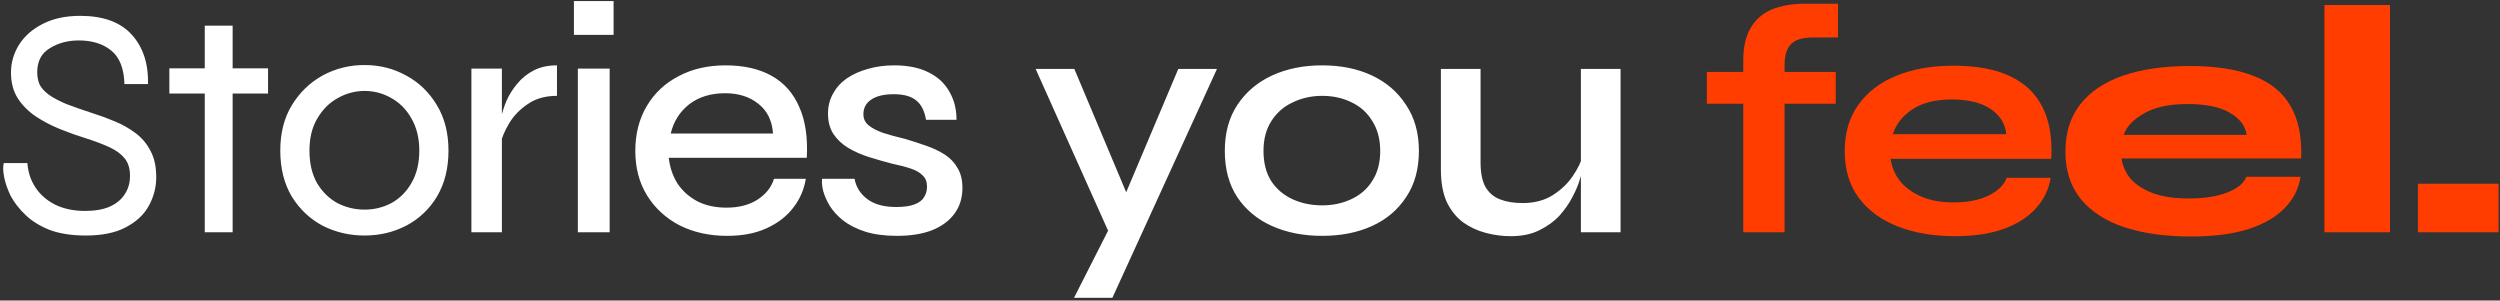 <svg width="732" height="88" viewBox="0 0 732 88" fill="none" xmlns="http://www.w3.org/2000/svg">
<rect x="0" y="0" width="732" height="88" fill="#333333" stroke="none"/>
<path d="M1.105 47.744H8.017C8.209 50.432 9.009 52.832 10.417 54.944C11.825 57.056 13.745 58.72 16.177 59.936C18.673 61.152 21.585 61.76 24.913 61.76C27.793 61.76 30.193 61.344 32.113 60.512C34.097 59.616 35.569 58.4 36.529 56.864C37.553 55.328 38.065 53.536 38.065 51.488C38.065 49.376 37.553 47.68 36.529 46.4C35.505 45.12 34.033 44.032 32.113 43.136C30.193 42.24 27.921 41.376 25.297 40.544C22.801 39.776 20.273 38.88 17.713 37.856C15.153 36.832 12.753 35.584 10.513 34.112C8.337 32.64 6.577 30.88 5.233 28.832C3.889 26.72 3.217 24.192 3.217 21.248C3.217 18.368 3.985 15.68 5.521 13.184C7.121 10.624 9.425 8.576 12.433 7.04C15.505 5.44 19.185 4.64 23.473 4.64C30.193 4.64 35.217 6.464 38.545 10.112C41.873 13.76 43.473 18.592 43.345 24.608H36.433C36.305 20.064 35.025 16.8 32.593 14.816C30.161 12.832 26.993 11.84 23.089 11.84C19.825 11.84 16.977 12.608 14.545 14.144C12.113 15.616 10.897 17.952 10.897 21.152C10.897 22.56 11.153 23.808 11.665 24.896C12.241 25.92 13.137 26.88 14.353 27.776C15.633 28.672 17.329 29.568 19.441 30.464C21.617 31.296 24.273 32.224 27.409 33.248C29.457 33.888 31.537 34.656 33.649 35.552C35.825 36.448 37.809 37.568 39.601 38.912C41.457 40.256 42.929 41.984 44.017 44.096C45.169 46.144 45.745 48.736 45.745 51.872C45.745 54.88 45.009 57.696 43.537 60.32C42.129 62.88 39.889 64.96 36.817 66.56C33.809 68.16 29.905 68.96 25.105 68.96C21.009 68.96 17.489 68.416 14.545 67.328C11.665 66.176 9.297 64.704 7.441 62.912C5.585 61.12 4.145 59.264 3.121 57.344C2.161 55.36 1.521 53.504 1.201 51.776C0.881 50.048 0.849 48.704 1.105 47.744ZM49.587 20H78.483V27.392H49.587V20ZM59.955 7.52H68.115V68H59.955V7.52ZM106.738 68.96C102.322 68.96 98.226 68 94.45 66.08C90.738 64.096 87.73 61.248 85.426 57.536C83.186 53.76 82.066 49.28 82.066 44.096C82.066 38.976 83.186 34.56 85.426 30.848C87.73 27.072 90.738 24.16 94.45 22.112C98.226 20.064 102.322 19.04 106.738 19.04C111.154 19.04 115.218 20.064 118.93 22.112C122.706 24.16 125.714 27.072 127.954 30.848C130.194 34.56 131.314 38.976 131.314 44.096C131.314 49.28 130.194 53.76 127.954 57.536C125.714 61.248 122.706 64.096 118.93 66.08C115.218 68 111.154 68.96 106.738 68.96ZM106.738 61.376C109.554 61.376 112.178 60.736 114.61 59.456C117.042 58.112 118.994 56.16 120.466 53.6C122.002 50.976 122.77 47.808 122.77 44.096C122.77 40.448 122.002 37.312 120.466 34.688C118.994 32.064 117.042 30.08 114.61 28.736C112.178 27.328 109.554 26.624 106.738 26.624C103.986 26.624 101.362 27.328 98.866 28.736C96.434 30.08 94.45 32.064 92.914 34.688C91.378 37.248 90.61 40.384 90.61 44.096C90.61 47.808 91.346 50.976 92.818 53.6C94.354 56.16 96.338 58.112 98.77 59.456C101.266 60.736 103.922 61.376 106.738 61.376ZM138.028 20.096H146.956V68H138.028V20.096ZM163.084 28.064C159.692 28.064 156.844 28.864 154.54 30.464C152.236 32 150.412 33.888 149.068 36.128C147.724 38.368 146.828 40.544 146.38 42.656L146.284 37.184C146.284 36.544 146.444 35.552 146.764 34.208C147.084 32.8 147.596 31.232 148.3 29.504C149.068 27.776 150.092 26.144 151.372 24.608C152.652 23.008 154.252 21.696 156.172 20.672C158.092 19.648 160.396 19.136 163.084 19.136V28.064ZM179.659 0.32V10.208H168.043V0.32H179.659ZM169.195 20.096H178.507V68H169.195V20.096ZM226.628 52.352H235.94C235.428 55.552 234.18 58.4 232.196 60.896C230.276 63.392 227.684 65.376 224.42 66.848C221.22 68.32 217.38 69.056 212.9 69.056C207.716 69.056 203.076 68.032 198.98 65.984C194.948 63.872 191.78 60.96 189.476 57.248C187.172 53.536 186.02 49.184 186.02 44.192C186.02 39.2 187.14 34.816 189.38 31.04C191.62 27.264 194.724 24.352 198.692 22.304C202.66 20.192 207.236 19.136 212.42 19.136C217.796 19.136 222.308 20.16 225.956 22.208C229.604 24.256 232.292 27.296 234.02 31.328C235.812 35.296 236.548 40.256 236.228 46.208H195.812C196.132 49.024 196.996 51.552 198.404 53.792C199.876 55.968 201.828 57.696 204.26 58.976C206.692 60.192 209.508 60.8 212.708 60.8C216.292 60.8 219.3 60.032 221.732 58.496C224.228 56.896 225.86 54.848 226.628 52.352ZM212.324 27.296C208.1 27.296 204.58 28.384 201.764 30.56C199.012 32.736 197.22 35.584 196.388 39.104H226.34C226.084 35.328 224.644 32.416 222.02 30.368C219.46 28.32 216.228 27.296 212.324 27.296ZM240.709 52.352H250.213C250.661 54.784 251.909 56.768 253.957 58.304C256.005 59.84 258.821 60.608 262.405 60.608C264.709 60.608 266.501 60.352 267.781 59.84C269.125 59.328 270.053 58.624 270.565 57.728C271.141 56.832 271.429 55.808 271.429 54.656C271.429 53.248 271.013 52.16 270.181 51.392C269.413 50.56 268.261 49.888 266.725 49.376C265.253 48.864 263.429 48.384 261.253 47.936C259.013 47.36 256.773 46.72 254.533 46.016C252.293 45.312 250.245 44.416 248.389 43.328C246.597 42.24 245.157 40.896 244.069 39.296C242.981 37.632 242.437 35.616 242.437 33.248C242.437 31.136 242.917 29.216 243.877 27.488C244.837 25.696 246.181 24.192 247.909 22.976C249.701 21.76 251.749 20.832 254.053 20.192C256.421 19.488 259.013 19.136 261.829 19.136C265.797 19.136 269.125 19.808 271.813 21.152C274.565 22.496 276.613 24.384 277.957 26.816C279.365 29.184 280.069 31.936 280.069 35.072H271.141C270.693 32.448 269.733 30.56 268.261 29.408C266.789 28.192 264.613 27.584 261.733 27.584C258.789 27.584 256.549 28.128 255.013 29.216C253.541 30.24 252.805 31.648 252.805 33.44C252.805 34.784 253.317 35.872 254.341 36.704C255.365 37.536 256.773 38.272 258.565 38.912C260.357 39.488 262.469 40.064 264.901 40.64C267.077 41.28 269.157 41.952 271.141 42.656C273.189 43.36 275.013 44.224 276.613 45.248C278.213 46.272 279.461 47.584 280.357 49.184C281.317 50.72 281.797 52.672 281.797 55.04C281.797 57.92 281.029 60.416 279.493 62.528C277.957 64.64 275.749 66.272 272.869 67.424C270.053 68.512 266.629 69.056 262.597 69.056C259.013 69.056 255.909 68.64 253.285 67.808C250.725 66.976 248.581 65.888 246.853 64.544C245.189 63.2 243.877 61.76 242.917 60.224C242.021 58.688 241.381 57.216 240.997 55.808C240.677 54.4 240.581 53.248 240.709 52.352ZM303.241 20.192H314.569L333.865 66.08L324.649 68L303.241 20.192ZM356.329 20.192L325.705 87.2H314.473L327.721 61.088L345.001 20.192H356.329ZM387.135 69.056C381.631 69.056 376.735 68.096 372.447 66.176C368.159 64.256 364.767 61.44 362.271 57.728C359.839 54.016 358.623 49.504 358.623 44.192C358.623 38.944 359.839 34.464 362.271 30.752C364.767 26.976 368.159 24.096 372.447 22.112C376.735 20.128 381.631 19.136 387.135 19.136C392.639 19.136 397.503 20.128 401.727 22.112C405.951 24.096 409.279 26.976 411.711 30.752C414.207 34.464 415.455 38.944 415.455 44.192C415.455 49.504 414.207 54.016 411.711 57.728C409.279 61.44 405.951 64.256 401.727 66.176C397.503 68.096 392.639 69.056 387.135 69.056ZM387.135 60.128C390.271 60.128 393.119 59.52 395.679 58.304C398.303 57.088 400.351 55.296 401.823 52.928C403.359 50.56 404.127 47.648 404.127 44.192C404.127 40.8 403.359 37.888 401.823 35.456C400.351 33.024 398.335 31.2 395.775 29.984C393.215 28.704 390.335 28.064 387.135 28.064C383.999 28.064 381.119 28.704 378.495 29.984C375.871 31.2 373.791 33.024 372.255 35.456C370.719 37.824 369.951 40.736 369.951 44.192C369.951 47.648 370.687 50.56 372.159 52.928C373.695 55.296 375.775 57.088 378.399 58.304C381.023 59.52 383.935 60.128 387.135 60.128ZM474.501 68H462.885V20.192H474.501V68ZM463.557 45.152L463.653 48.32C463.525 49.216 463.205 50.496 462.693 52.16C462.245 53.824 461.509 55.616 460.485 57.536C459.525 59.456 458.245 61.312 456.645 63.104C455.045 64.832 453.061 66.272 450.693 67.424C448.389 68.576 445.605 69.152 442.341 69.152C439.909 69.152 437.477 68.832 435.045 68.192C432.613 67.552 430.405 66.528 428.421 65.12C426.437 63.648 424.837 61.664 423.621 59.168C422.469 56.608 421.893 53.44 421.893 49.664V20.192H433.509V47.552C433.509 50.624 433.989 53.024 434.949 54.752C435.973 56.48 437.413 57.696 439.269 58.4C441.125 59.104 443.301 59.456 445.797 59.456C449.253 59.456 452.197 58.688 454.629 57.152C457.061 55.616 459.013 53.76 460.485 51.584C462.021 49.344 463.045 47.2 463.557 45.152Z" fill="white"/>
<path d="M499.771 21.056H537.499V30.368H499.771V21.056ZM528.667 1.088H538.171V10.976H531.451C529.595 10.912 527.995 11.104 526.651 11.552C525.307 12 524.283 12.832 523.579 14.048C522.875 15.2 522.523 16.864 522.523 19.04V68H510.427V17.696C510.427 13.856 511.131 10.72 512.539 8.288C513.947 5.792 515.995 3.968 518.683 2.816C521.435 1.664 524.763 1.088 528.667 1.088ZM587.558 52.064H600.422C599.91 55.392 598.502 58.336 596.198 60.896C593.958 63.456 590.854 65.472 586.886 66.944C582.982 68.416 578.15 69.152 572.39 69.152C566.054 69.152 560.454 68.192 555.59 66.272C550.726 64.352 546.918 61.536 544.166 57.824C541.478 54.112 540.134 49.6 540.134 44.288C540.134 38.976 541.446 34.464 544.07 30.752C546.758 26.976 550.47 24.128 555.206 22.208C560.006 20.224 565.606 19.232 572.006 19.232C578.598 19.232 584.038 20.224 588.326 22.208C592.678 24.192 595.878 27.168 597.926 31.136C600.038 35.104 600.934 40.224 600.614 46.496H553.574C553.894 48.864 554.79 51.008 556.262 52.928C557.798 54.848 559.878 56.384 562.502 57.536C565.126 58.688 568.326 59.264 572.102 59.264C576.134 59.264 579.526 58.592 582.278 57.248C585.03 55.904 586.79 54.176 587.558 52.064ZM571.43 29.12C566.63 29.12 562.758 30.112 559.814 32.096C556.934 34.08 555.078 36.48 554.246 39.296H587.462C587.142 36.224 585.606 33.76 582.854 31.904C580.102 30.048 576.294 29.12 571.43 29.12ZM657.746 51.776H673.586C673.074 55.232 671.538 58.272 668.978 60.896C666.482 63.52 662.962 65.568 658.418 67.04C653.874 68.512 648.21 69.248 641.426 69.248C634.066 69.248 627.634 68.352 622.13 66.56C616.626 64.768 612.338 62.016 609.266 58.304C606.258 54.592 604.754 49.952 604.754 44.384C604.754 38.816 606.226 34.176 609.17 30.464C612.114 26.752 616.306 23.968 621.746 22.112C627.186 20.256 633.65 19.328 641.138 19.328C648.69 19.328 654.898 20.288 659.762 22.208C664.69 24.064 668.306 26.976 670.61 30.944C672.978 34.912 674.034 40.064 673.778 46.4H621.17C621.49 48.576 622.386 50.56 623.858 52.352C625.394 54.08 627.57 55.488 630.386 56.576C633.202 57.6 636.722 58.112 640.946 58.112C645.426 58.112 649.138 57.536 652.082 56.384C655.09 55.232 656.978 53.696 657.746 51.776ZM640.466 30.464C635.09 30.464 630.834 31.392 627.698 33.248C624.562 35.04 622.61 37.12 621.842 39.488H657.842C657.458 36.864 655.826 34.72 652.946 33.056C650.13 31.328 645.97 30.464 640.466 30.464ZM680.593 1.472H699.793V68H680.593V1.472ZM731.581 53.792V68H707.965V53.792H731.581Z" fill="#FF3D00"/>
</svg>
